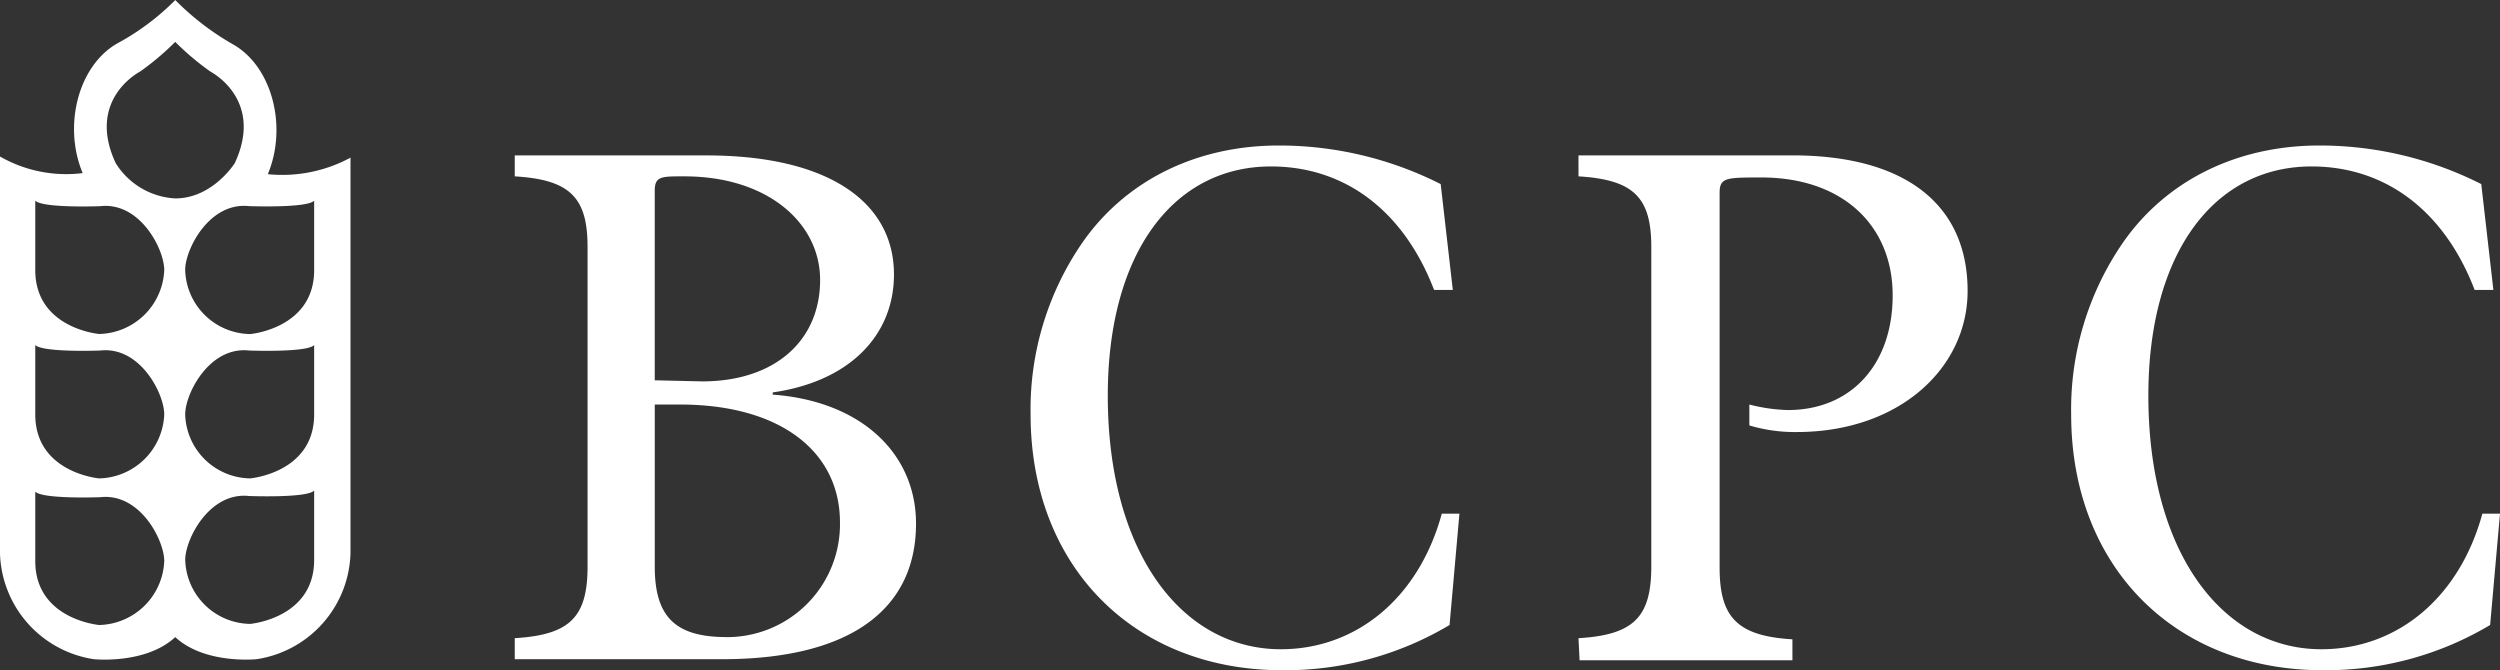 <?xml version="1.0" encoding="UTF-8"?> <svg xmlns="http://www.w3.org/2000/svg" xmlns:xlink="http://www.w3.org/1999/xlink" width="195.724" height="52.469" viewBox="0 0 195.724 52.469"><rect x="0" y="0" width="195.724" height="52.469" fill="#333333" stroke="none"/><defs><clipPath id="clip-path"><path id="Path_1953" data-name="Path 1953" d="M307.361-283.88H503.085v-52.469H307.361Z" transform="translate(-307.361 336.349)" fill="none"></path></clipPath></defs><g id="bcpc" clip-path="url(#clip-path)"><g id="Group_1513" data-name="Group 1513" transform="translate(0 0)"><path id="Path_1948" data-name="Path 1948" d="M5.988,9.349C5.47,9.954.9,9.78.9,9.78c-3.106-.345-5.006,3.367-5.006,5.006A5.165,5.165,0,0,0,.982,19.792s5.006-.432,5.006-5.006Zm0-11.391C5.47-1.438.9-1.611.9-1.611-2.21-1.956-4.109,1.756-4.109,3.395A5.165,5.165,0,0,0,.982,8.4s5.006-.432,5.006-5.006Zm0-11.305c-.518.6-5.092.432-5.092.432-3.106-.345-5.006,3.365-5.006,5A5.164,5.164,0,0,0,.982-2.9s5.006-.431,5.006-5.006ZM-15.846,3.395c0,4.573,5.006,5.006,5.006,5.006A5.222,5.222,0,0,0-5.748,3.395c0-1.639-1.9-5.351-5.006-5.006,0,0-4.488.173-5.092-.431Zm0,11.477c0,4.575,5.006,5.006,5.006,5.006a5.222,5.222,0,0,0,5.092-5.006c0-1.639-1.9-5.349-5.006-5,0,0-4.488.172-5.092-.432Zm0-22.783c0,4.575,5.006,5.006,5.006,5.006A5.222,5.222,0,0,0-5.748-7.911c0-1.639-1.9-5.349-5.006-5,0,0-4.488.172-5.092-.432Zm10.96-5.608c2.933,0,4.659-2.763,4.659-2.763,2.33-5-1.9-7.162-1.9-7.162a20.992,20.992,0,0,1-2.761-2.33,21.12,21.12,0,0,1-2.761,2.33s-4.23,2.157-1.9,7.162a5.862,5.862,0,0,0,4.661,2.763m0-15.534A20.838,20.838,0,0,0-.4-25.6c3.106,1.726,4.314,6.473,2.761,10.183a11.224,11.224,0,0,0,6.472-1.294V14.268A8.64,8.64,0,0,1,1.5,22.553s-4.057.431-6.386-1.726c-2.33,2.157-6.387,1.726-6.387,1.726a8.64,8.64,0,0,1-7.335-8.285V-16.8A10.43,10.43,0,0,0-12.134-15.5c-1.554-3.71-.346-8.457,2.761-10.183a19.273,19.273,0,0,0,4.488-3.365" transform="translate(18.607 29.053)" fill="#fff"></path></g><g id="Group_1514" data-name="Group 1514" transform="translate(40.301 12.168)"><path id="Path_1949" data-name="Path 1949" d="M3.572,4.307c5.7,0,9.234-3.193,9.234-7.94,0-4.486-4.143-8.112-10.615-8.112H1.76c-1.467,0-1.9.087-1.9,1.122V4.221Zm1.9,20.021a8.841,8.841,0,0,0,8.889-8.975c0-5.61-4.747-9.234-12.514-9.234H-.139V18.8c0,3.883,1.553,5.524,5.608,5.524m-16.569.086c4.314-.259,5.7-1.639,5.7-5.61V-6.221c0-3.883-1.381-5.265-5.7-5.524v-1.639H3.917c9.493,0,14.671,3.624,14.671,9.32,0,4.747-3.451,8.371-9.493,9.234v.172c6.991.518,11.22,4.661,11.22,10.1,0,6.732-5.178,10.615-15.189,10.615H-11.1Z" transform="translate(11.099 13.384)" fill="#fff"></path></g><g id="Group_1515" data-name="Group 1515" transform="translate(80.688 11.392)"><path id="Path_1950" data-name="Path 1950" d="M8.173,7.017,7.4,15.733A25.1,25.1,0,0,1-5.721,19.272C-17.285,19.272-25.4,11.16-25.4-.75A22.991,22.991,0,0,1-21.34-14.212c3.365-4.833,8.888-7.594,15.361-7.594a28.015,28.015,0,0,1,12.685,3.02L7.655-10.5H6.188C3.771-16.8-.888-20.167-6.584-20.167c-7.6,0-12.773,6.732-12.773,17.95,0,12.254,5.782,19.848,13.549,19.848,5.869,0,10.787-3.969,12.6-10.614Z" transform="translate(25.397 21.806)" fill="#fff"></path></g><g id="Group_1516" data-name="Group 1516" transform="translate(123.579 12.168)"><path id="Path_1951" data-name="Path 1951" d="M0,9.2c4.314-.259,5.7-1.639,5.7-5.61V-21.433c0-3.883-1.381-5.265-5.7-5.524V-28.6H16.742c8.889,0,13.722,3.883,13.722,10.614,0,6.041-5.351,11.046-13.377,11.046a12.393,12.393,0,0,1-3.71-.518V-9.093a13.371,13.371,0,0,0,3.02.431c4.918,0,8.2-3.537,8.2-8.975,0-5.523-3.969-9.233-10.269-9.233-2.761,0-3.279,0-3.279,1.208V3.68c0,3.883,1.38,5.349,5.7,5.608v1.64H.086Z" transform="translate(0 28.596)" fill="#fff"></path></g><g id="Group_1517" data-name="Group 1517" transform="translate(162.154 11.392)"><path id="Path_1952" data-name="Path 1952" d="M8.173,7.017,7.4,15.733A25.1,25.1,0,0,1-5.721,19.272C-17.285,19.272-25.4,11.16-25.4-.75A22.991,22.991,0,0,1-21.34-14.212c3.365-4.833,8.888-7.594,15.361-7.594a28.015,28.015,0,0,1,12.685,3.02L7.655-10.5H6.188C3.771-16.8-.888-20.167-6.584-20.167c-7.6,0-12.773,6.732-12.773,17.95,0,12.254,5.782,19.848,13.549,19.848,5.869,0,10.787-3.969,12.6-10.614Z" transform="translate(25.397 21.806)" fill="#fff"></path></g></g></svg> 